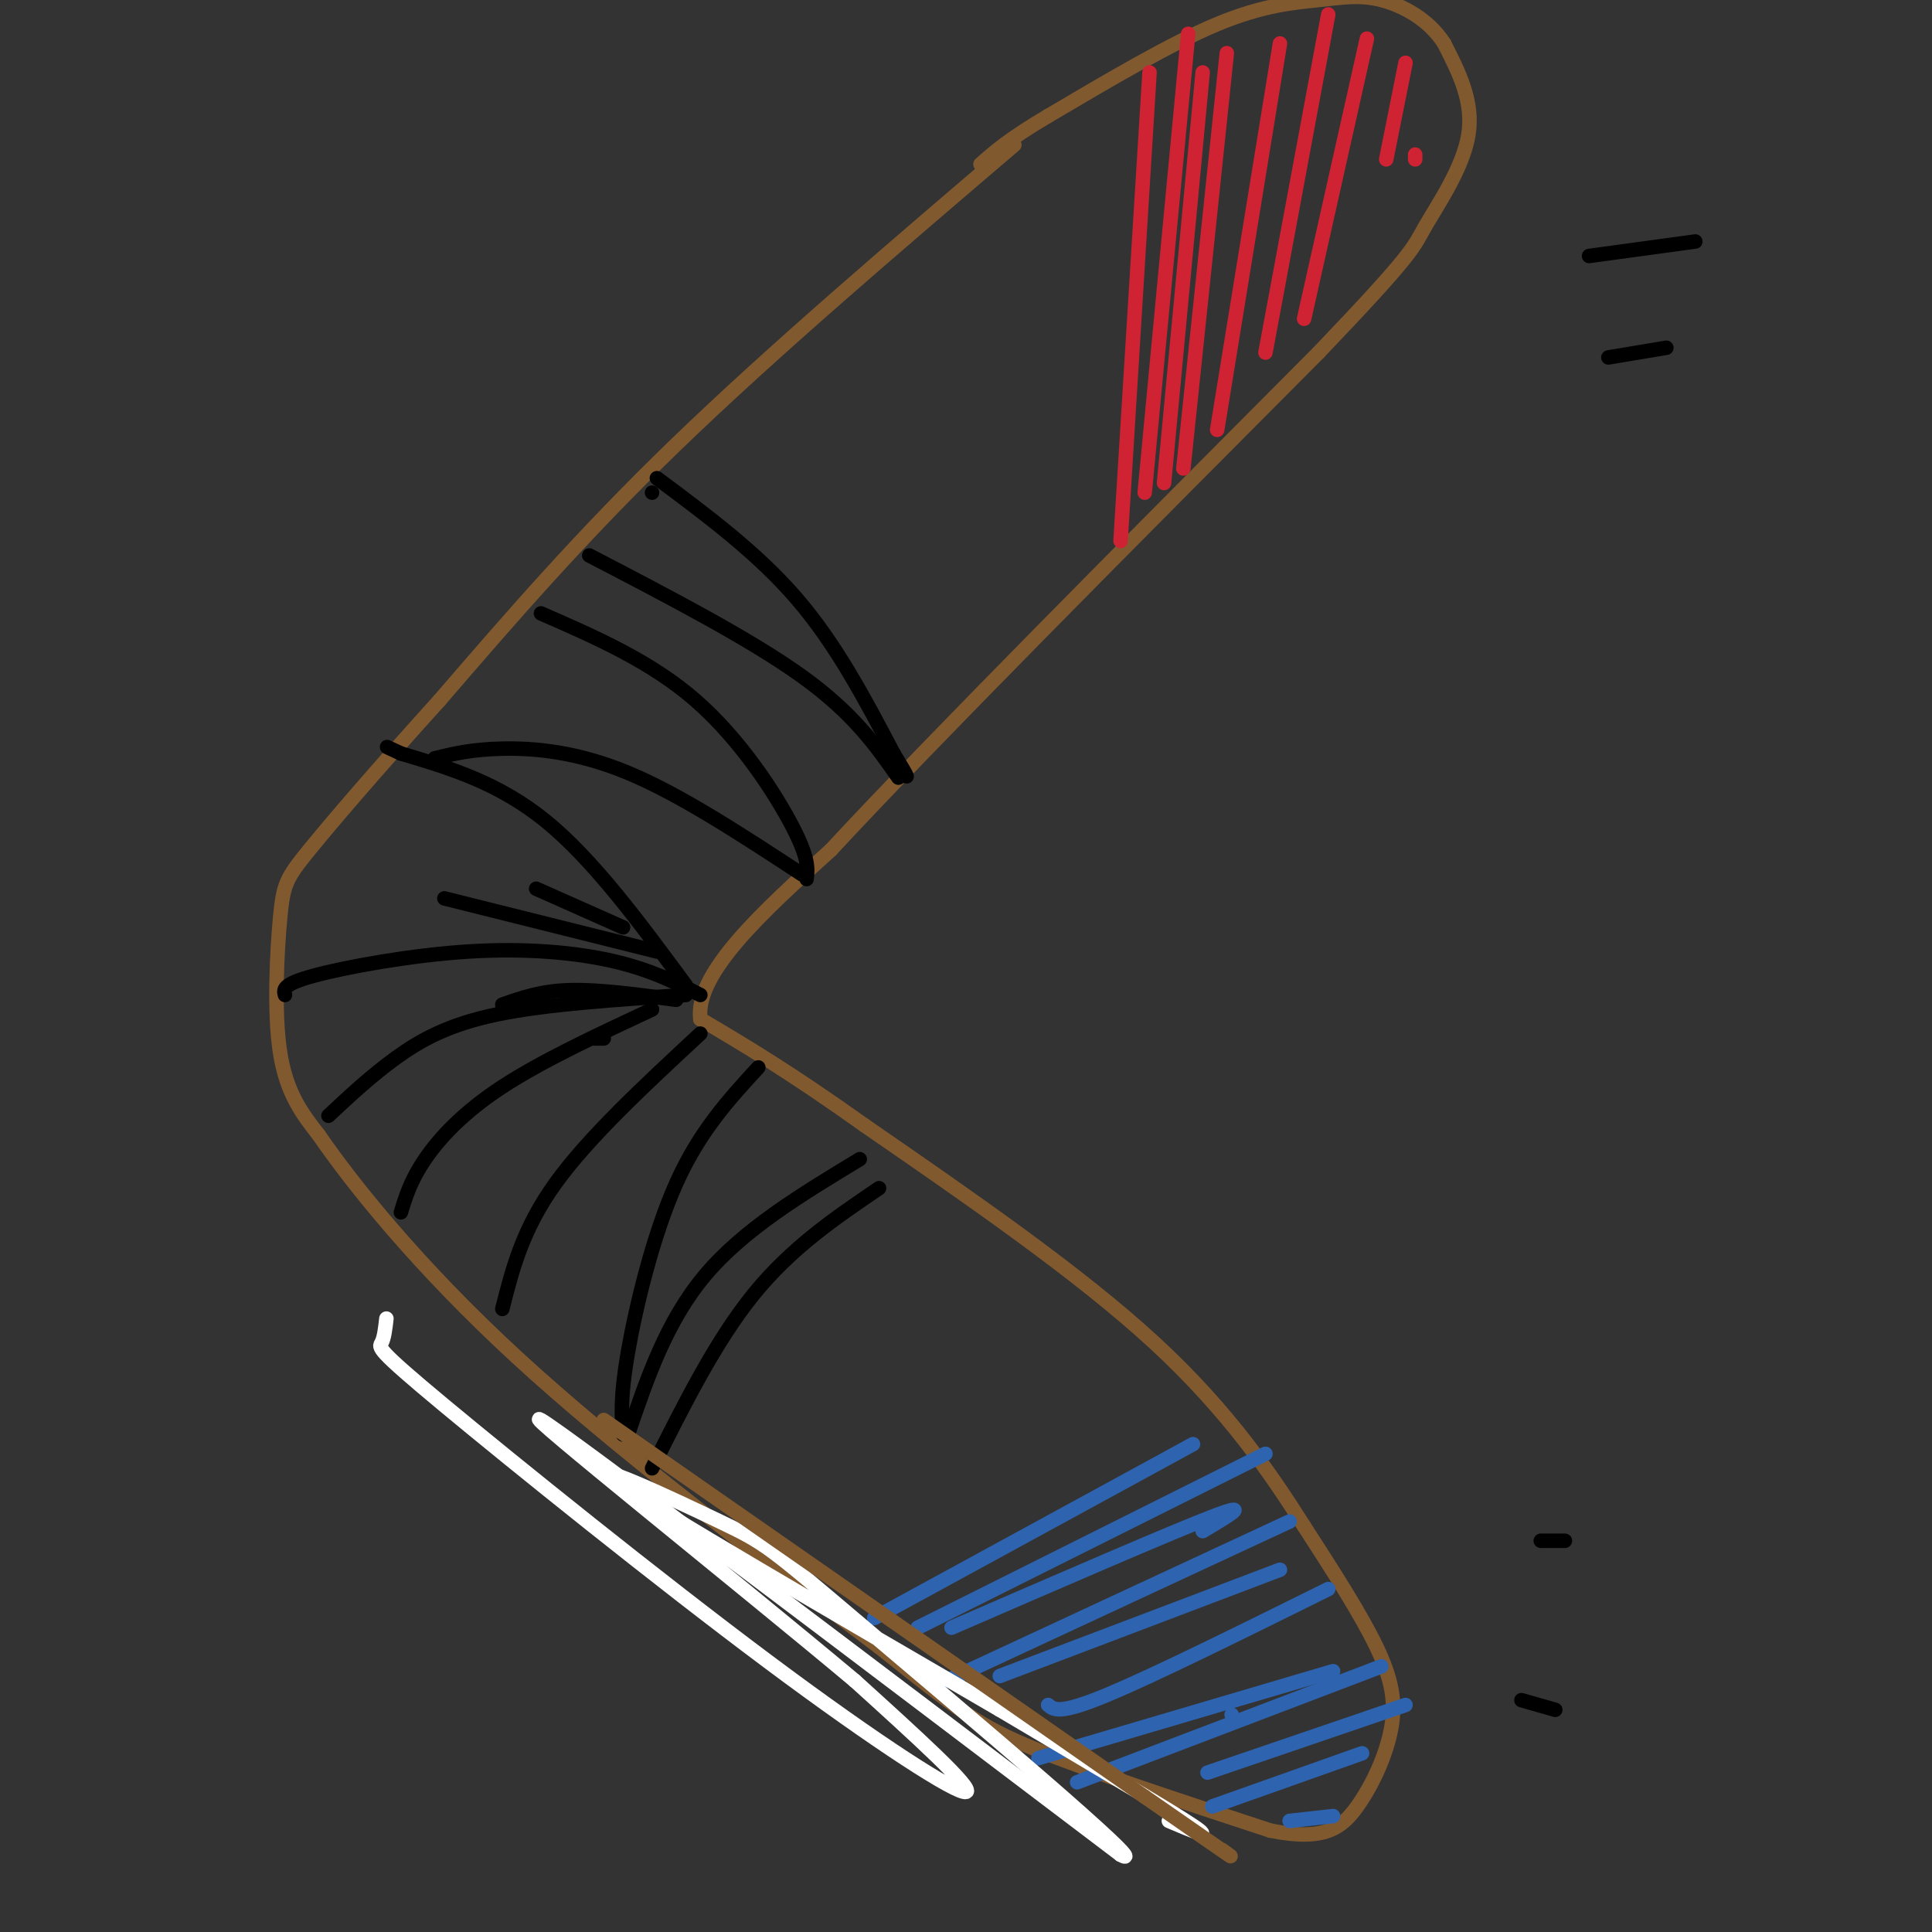 <svg viewBox='0 0 400 400' version='1.1' xmlns='http://www.w3.org/2000/svg' xmlns:xlink='http://www.w3.org/1999/xlink'><rect x="0" y="0" width="400" height="400" fill="#333333" stroke="none"/><g fill='none' stroke='rgb(129,89,47)' stroke-width='3' stroke-linecap='round' stroke-linejoin='round'><path d='M210,30c-25.083,21.417 -50.167,42.833 -70,62c-19.833,19.167 -34.417,36.083 -49,53'/><path d='M91,145c-13.357,14.764 -22.250,25.174 -27,31c-4.750,5.826 -5.356,7.069 -6,14c-0.644,6.931 -1.327,19.552 0,28c1.327,8.448 4.663,12.724 8,17'/><path d='M66,235c7.022,10.200 20.578,27.200 41,46c20.422,18.800 47.711,39.400 75,60'/><path d='M182,341c16.600,13.244 20.600,16.356 32,21c11.400,4.644 30.200,10.822 49,17'/><path d='M263,379c11.233,2.276 14.815,-0.534 18,-5c3.185,-4.466 5.973,-10.587 7,-16c1.027,-5.413 0.293,-10.118 -3,-17c-3.293,-6.882 -9.147,-15.941 -15,-25'/><path d='M270,316c-6.556,-10.333 -15.444,-23.667 -31,-38c-15.556,-14.333 -37.778,-29.667 -60,-45'/><path d='M179,233c-15.667,-11.167 -24.833,-16.583 -34,-22'/><path d='M145,211c-1.167,-9.500 12.917,-22.250 27,-35'/><path d='M172,176c21.333,-23.000 61.167,-63.000 101,-103'/><path d='M273,73c20.012,-20.917 19.542,-21.708 22,-26c2.458,-4.292 7.845,-12.083 9,-19c1.155,-6.917 -1.923,-12.958 -5,-19'/><path d='M299,9c-3.153,-4.959 -8.536,-7.855 -13,-9c-4.464,-1.145 -8.010,-0.539 -13,0c-4.990,0.539 -11.426,1.011 -21,5c-9.574,3.989 -22.287,11.494 -35,19'/><path d='M217,24c-8.167,4.833 -11.083,7.417 -14,10'/></g>
<g fill='none' stroke='rgb(0,0,0)' stroke-width='3' stroke-linecap='round' stroke-linejoin='round'><path d='M135,102c0.000,0.000 0.000,0.000 0,0'/><path d='M136,99c10.417,7.750 20.833,15.500 29,25c8.167,9.500 14.083,20.750 20,32'/><path d='M185,156c3.667,6.000 2.833,5.000 2,4'/><path d='M130,297c4.000,-11.750 8.000,-23.500 16,-33c8.000,-9.500 20.000,-16.750 32,-24'/><path d='M157,221c-6.089,6.622 -12.178,13.244 -17,24c-4.822,10.756 -8.378,25.644 -10,35c-1.622,9.356 -1.311,13.178 -1,17'/><path d='M145,214c-11.583,10.750 -23.167,21.500 -30,31c-6.833,9.500 -8.917,17.750 -11,26'/><path d='M142,206c-14.444,0.956 -28.889,1.911 -39,4c-10.111,2.089 -15.889,5.311 -21,9c-5.111,3.689 -9.556,7.844 -14,12'/><path d='M145,206c-5.131,-2.607 -10.262,-5.214 -18,-7c-7.738,-1.786 -18.083,-2.750 -30,-2c-11.917,0.750 -25.405,3.214 -32,5c-6.595,1.786 -6.298,2.893 -6,4'/><path d='M135,209c-11.422,5.333 -22.844,10.667 -31,16c-8.156,5.333 -13.044,10.667 -16,15c-2.956,4.333 -3.978,7.667 -5,11'/><path d='M142,204c-9.583,-13.000 -19.167,-26.000 -29,-34c-9.833,-8.000 -19.917,-11.000 -30,-14'/><path d='M83,156c-5.000,-2.333 -2.500,-1.167 0,0'/><path d='M90,157c3.822,-0.933 7.644,-1.867 14,-2c6.356,-0.133 15.244,0.533 26,5c10.756,4.467 23.378,12.733 36,21'/><path d='M112,127c11.356,4.956 22.711,9.911 32,18c9.289,8.089 16.511,19.311 20,26c3.489,6.689 3.244,8.844 3,11'/><path d='M122,115c16.667,8.667 33.333,17.333 44,25c10.667,7.667 15.333,14.333 20,21'/><path d='M136,197c0.000,0.000 -44.000,-11.000 -44,-11'/><path d='M129,192c0.000,0.000 -18.000,-8.000 -18,-8'/><path d='M140,207c-8.000,-1.083 -16.000,-2.167 -22,-2c-6.000,0.167 -10.000,1.583 -14,3'/><path d='M125,215c0.000,0.000 -2.000,0.000 -2,0'/><path d='M182,246c-9.083,6.167 -18.167,12.333 -26,22c-7.833,9.667 -14.417,22.833 -21,36'/></g>
<g fill='none' stroke='rgb(207,34,51)' stroke-width='3' stroke-linecap='round' stroke-linejoin='round'><path d='M238,15c0.000,0.000 -6.000,97.000 -6,97'/><path d='M246,7c0.000,0.000 -9.000,95.000 -9,95'/><path d='M249,15c0.000,0.000 -8.000,85.000 -8,85'/><path d='M254,11c0.000,0.000 -9.000,86.000 -9,86'/><path d='M265,9c0.000,0.000 -13.000,80.000 -13,80'/><path d='M275,3c0.000,0.000 -13.000,70.000 -13,70'/><path d='M283,8c0.000,0.000 -13.000,58.000 -13,58'/><path d='M291,13c0.000,0.000 -4.000,20.000 -4,20'/><path d='M293,32c0.000,0.000 0.000,1.000 0,1'/></g>
<g fill='none' stroke='rgb(45,99,175)' stroke-width='3' stroke-linecap='round' stroke-linejoin='round'><path d='M181,335c0.000,0.000 66.000,-36.000 66,-36'/><path d='M197,337c22.667,-9.833 45.333,-19.667 54,-23c8.667,-3.333 3.333,-0.167 -2,3'/><path d='M190,337c0.000,0.000 72.000,-36.000 72,-36'/><path d='M196,348c0.000,0.000 71.000,-33.000 71,-33'/><path d='M207,347c0.000,0.000 58.000,-22.000 58,-22'/><path d='M217,353c1.167,1.000 2.333,2.000 12,-2c9.667,-4.000 27.833,-13.000 46,-22'/><path d='M215,364c0.000,0.000 61.000,-18.000 61,-18'/><path d='M223,369c0.000,0.000 63.000,-24.000 63,-24'/><path d='M250,367c0.000,0.000 41.000,-14.000 41,-14'/><path d='M251,374c0.000,0.000 31.000,-11.000 31,-11'/><path d='M267,377c0.000,0.000 9.000,-1.000 9,-1'/><path d='M255,355c0.000,0.000 0.000,0.000 0,0'/></g>
<g fill='none' stroke='rgb(0,0,0)' stroke-width='3' stroke-linecap='round' stroke-linejoin='round'><path d='M329,53c0.000,0.000 22.000,-3.000 22,-3'/><path d='M333,74c0.000,0.000 12.000,-2.000 12,-2'/><path d='M315,352c0.000,0.000 7.000,2.000 7,2'/><path d='M319,319c0.000,0.000 5.000,0.000 5,0'/></g>
<g fill='none' stroke='rgb(255,255,255)' stroke-width='3' stroke-linecap='round' stroke-linejoin='round'><path d='M80,273c-0.228,1.995 -0.456,3.990 -1,5c-0.544,1.010 -1.404,1.033 13,13c14.404,11.967 44.070,35.876 67,53c22.930,17.124 39.123,27.464 41,27c1.877,-0.464 -10.561,-11.732 -23,-23'/><path d='M177,348c-23.356,-19.578 -70.244,-57.022 -65,-54c5.244,3.022 62.622,46.511 120,90'/><path d='M232,384c7.793,4.335 -32.726,-29.828 -53,-47c-20.274,-17.172 -20.305,-17.354 -30,-22c-9.695,-4.646 -29.056,-13.756 -21,-8c8.056,5.756 43.528,26.378 79,47'/><path d='M207,354c21.400,12.689 35.400,20.911 40,24c4.600,3.089 -0.200,1.044 -5,-1'/></g>
<g fill='none' stroke='rgb(129,89,47)' stroke-width='3' stroke-linecap='round' stroke-linejoin='round'><path d='M125,294c0.000,0.000 112.000,78.000 112,78'/><path d='M237,372c21.333,14.833 18.667,12.917 16,11'/></g>
</svg>